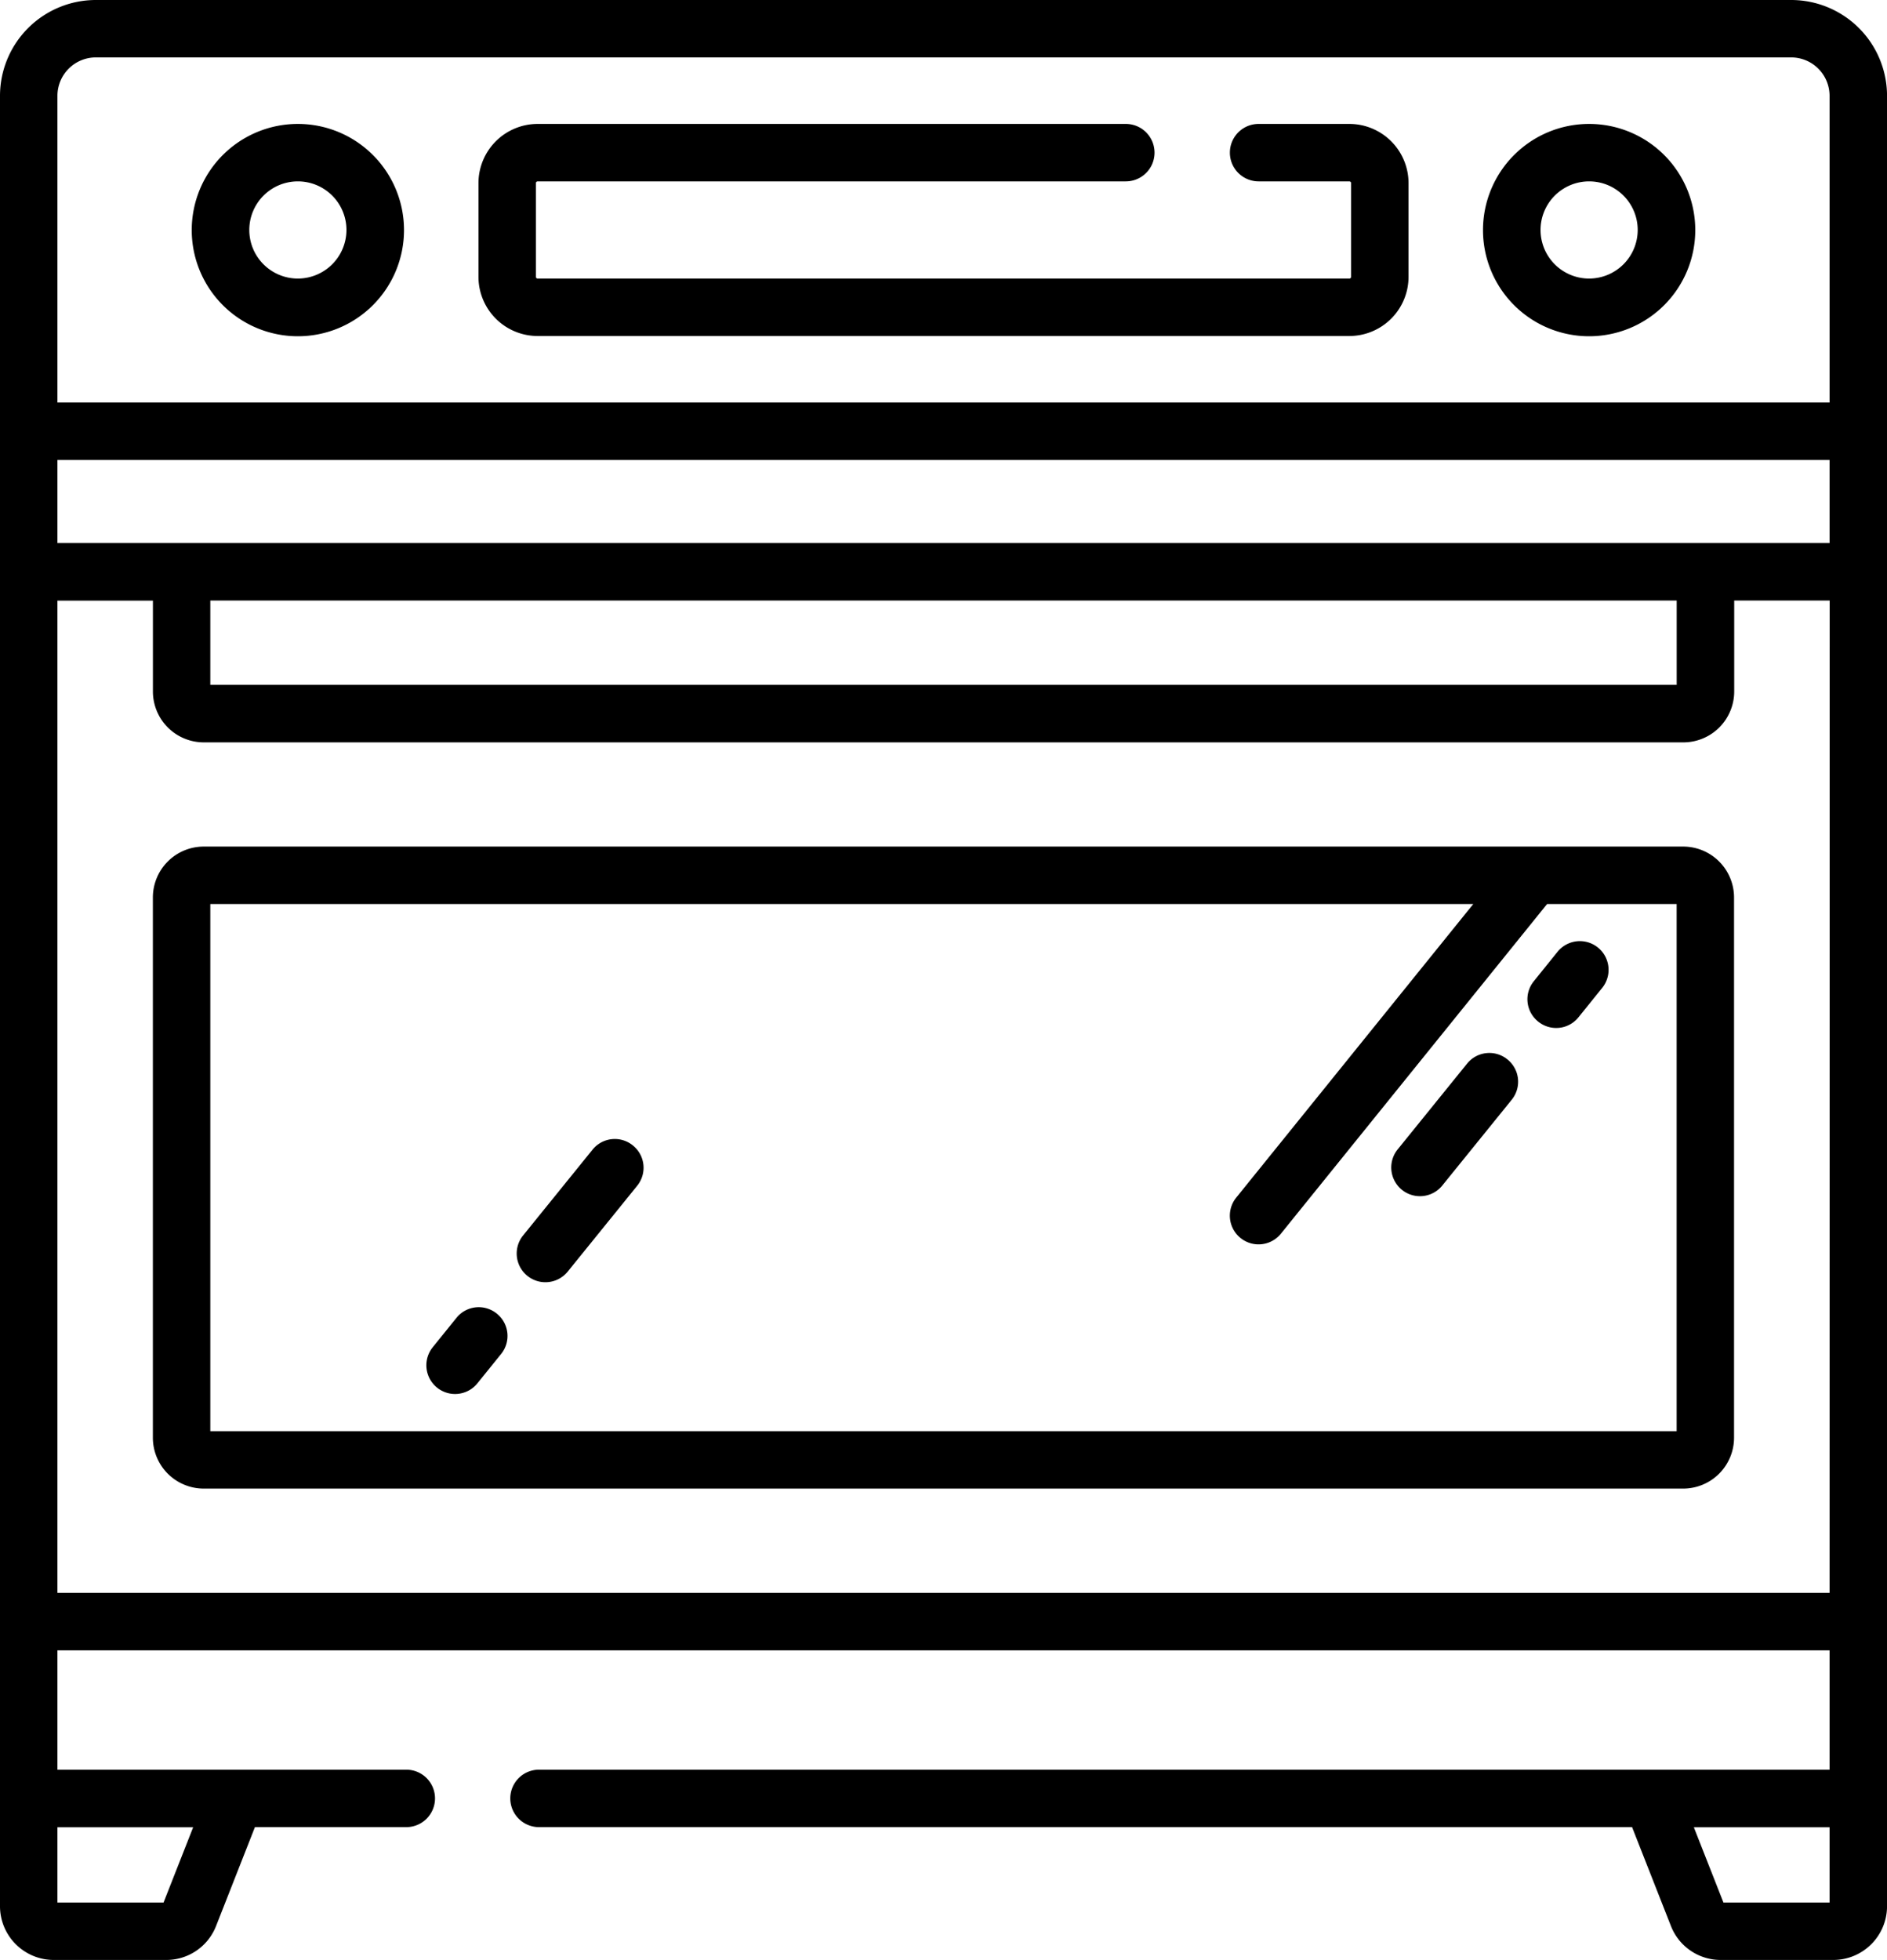 <svg xmlns="http://www.w3.org/2000/svg" width="46.226" height="48" viewBox="0 0 46.226 48"><g transform="translate(-9.462 0)"><path d="M53.341,0H11.808A2.349,2.349,0,0,0,9.462,2.346V46.684A1.317,1.317,0,0,0,10.778,48h2.754a1.308,1.308,0,0,0,1.224-.834l.951-2.419h3.708a.7.7,0,1,0,0-1.407H10.869V40.417H54.281V43.34H22.666a.7.7,0,1,0,0,1.407H49.443l.951,2.419A1.308,1.308,0,0,0,51.619,48h2.754a1.317,1.317,0,0,0,1.316-1.316V2.346A2.349,2.349,0,0,0,53.341,0ZM14.194,44.75l-.725,1.843h-2.6V44.75Zm40.087,1.843h-2.6l-.725-1.843h3.325Zm0-7.583H10.869v-24.3h2.339v2.226a1.247,1.247,0,0,0,1.245,1.245H50.7a1.247,1.247,0,0,0,1.245-1.245V14.707h2.339ZM14.614,16.772V14.707H50.536v2.065ZM54.281,13.3H10.869V11.265H54.281Zm0-3.442H10.869V2.346a.941.941,0,0,1,.94-.94H53.341a.941.941,0,0,1,.94.94Z"/><path d="M86.893,221.1H50.649a1.247,1.247,0,0,0-1.245,1.245v13.233a1.247,1.247,0,0,0,1.245,1.245H86.893a1.247,1.247,0,0,0,1.245-1.245V222.345A1.247,1.247,0,0,0,86.893,221.1Zm-.161,14.317H50.811v-12.91H81.75l-5.807,7.19a.7.7,0,0,0,1.094.884l6.521-8.074h3.174Z" transform="translate(-36.197 -200.367)"/><path d="M375.8,275.18a.7.7,0,0,0-.989.105l-1.7,2.1a.7.7,0,0,0,1.094.884l1.7-2.1A.7.7,0,0,0,375.8,275.18Z" transform="translate(-329.411 -249.235)"/><path d="M408.77,247.764a.7.7,0,0,0,.989-.105l.58-.719a.7.7,0,0,0-1.094-.884l-.58.719A.7.7,0,0,0,408.77,247.764Z" transform="translate(-361.628 -222.746)"/><path d="M147.319,297.6a.7.7,0,0,0-.989.105l-1.7,2.1a.7.7,0,0,0,1.094.884l1.7-2.1a.7.7,0,0,0-.105-.989Z" transform="translate(-122.354 -269.548)"/><path d="M122.567,341.575a.7.7,0,0,0-.989.105l-.58.718a.7.7,0,0,0,1.094.884l.58-.718A.7.7,0,0,0,122.567,341.575Z" transform="translate(-100.935 -309.404)"/><path d="M62.181,32.37a2.6,2.6,0,1,0,2.6,2.6A2.6,2.6,0,0,0,62.181,32.37Zm0,3.787a1.19,1.19,0,1,1,1.19-1.19A1.192,1.192,0,0,1,62.181,36.157Z" transform="translate(-45.422 -29.335)"/><path d="M399.51,32.37a2.6,2.6,0,1,0,2.6,2.6A2.6,2.6,0,0,0,399.51,32.37Zm0,3.787a1.19,1.19,0,1,1,1.19-1.19A1.192,1.192,0,0,1,399.51,36.157Z" transform="translate(-351.119 -29.335)"/><path d="M155.791,32.37h-2.223a.7.7,0,1,0,0,1.407h2.223a.043.043,0,0,1,.043.043v2.294a.043.043,0,0,1-.043.043H135.907a.043.043,0,0,1-.043-.043V33.82a.043.043,0,0,1,.043-.043h14.408a.7.7,0,1,0,0-1.407H135.907a1.451,1.451,0,0,0-1.45,1.45v2.294a1.451,1.451,0,0,0,1.45,1.45h19.884a1.451,1.451,0,0,0,1.45-1.45V33.82A1.451,1.451,0,0,0,155.791,32.37Z" transform="translate(-113.274 -29.335)"/></g></svg>